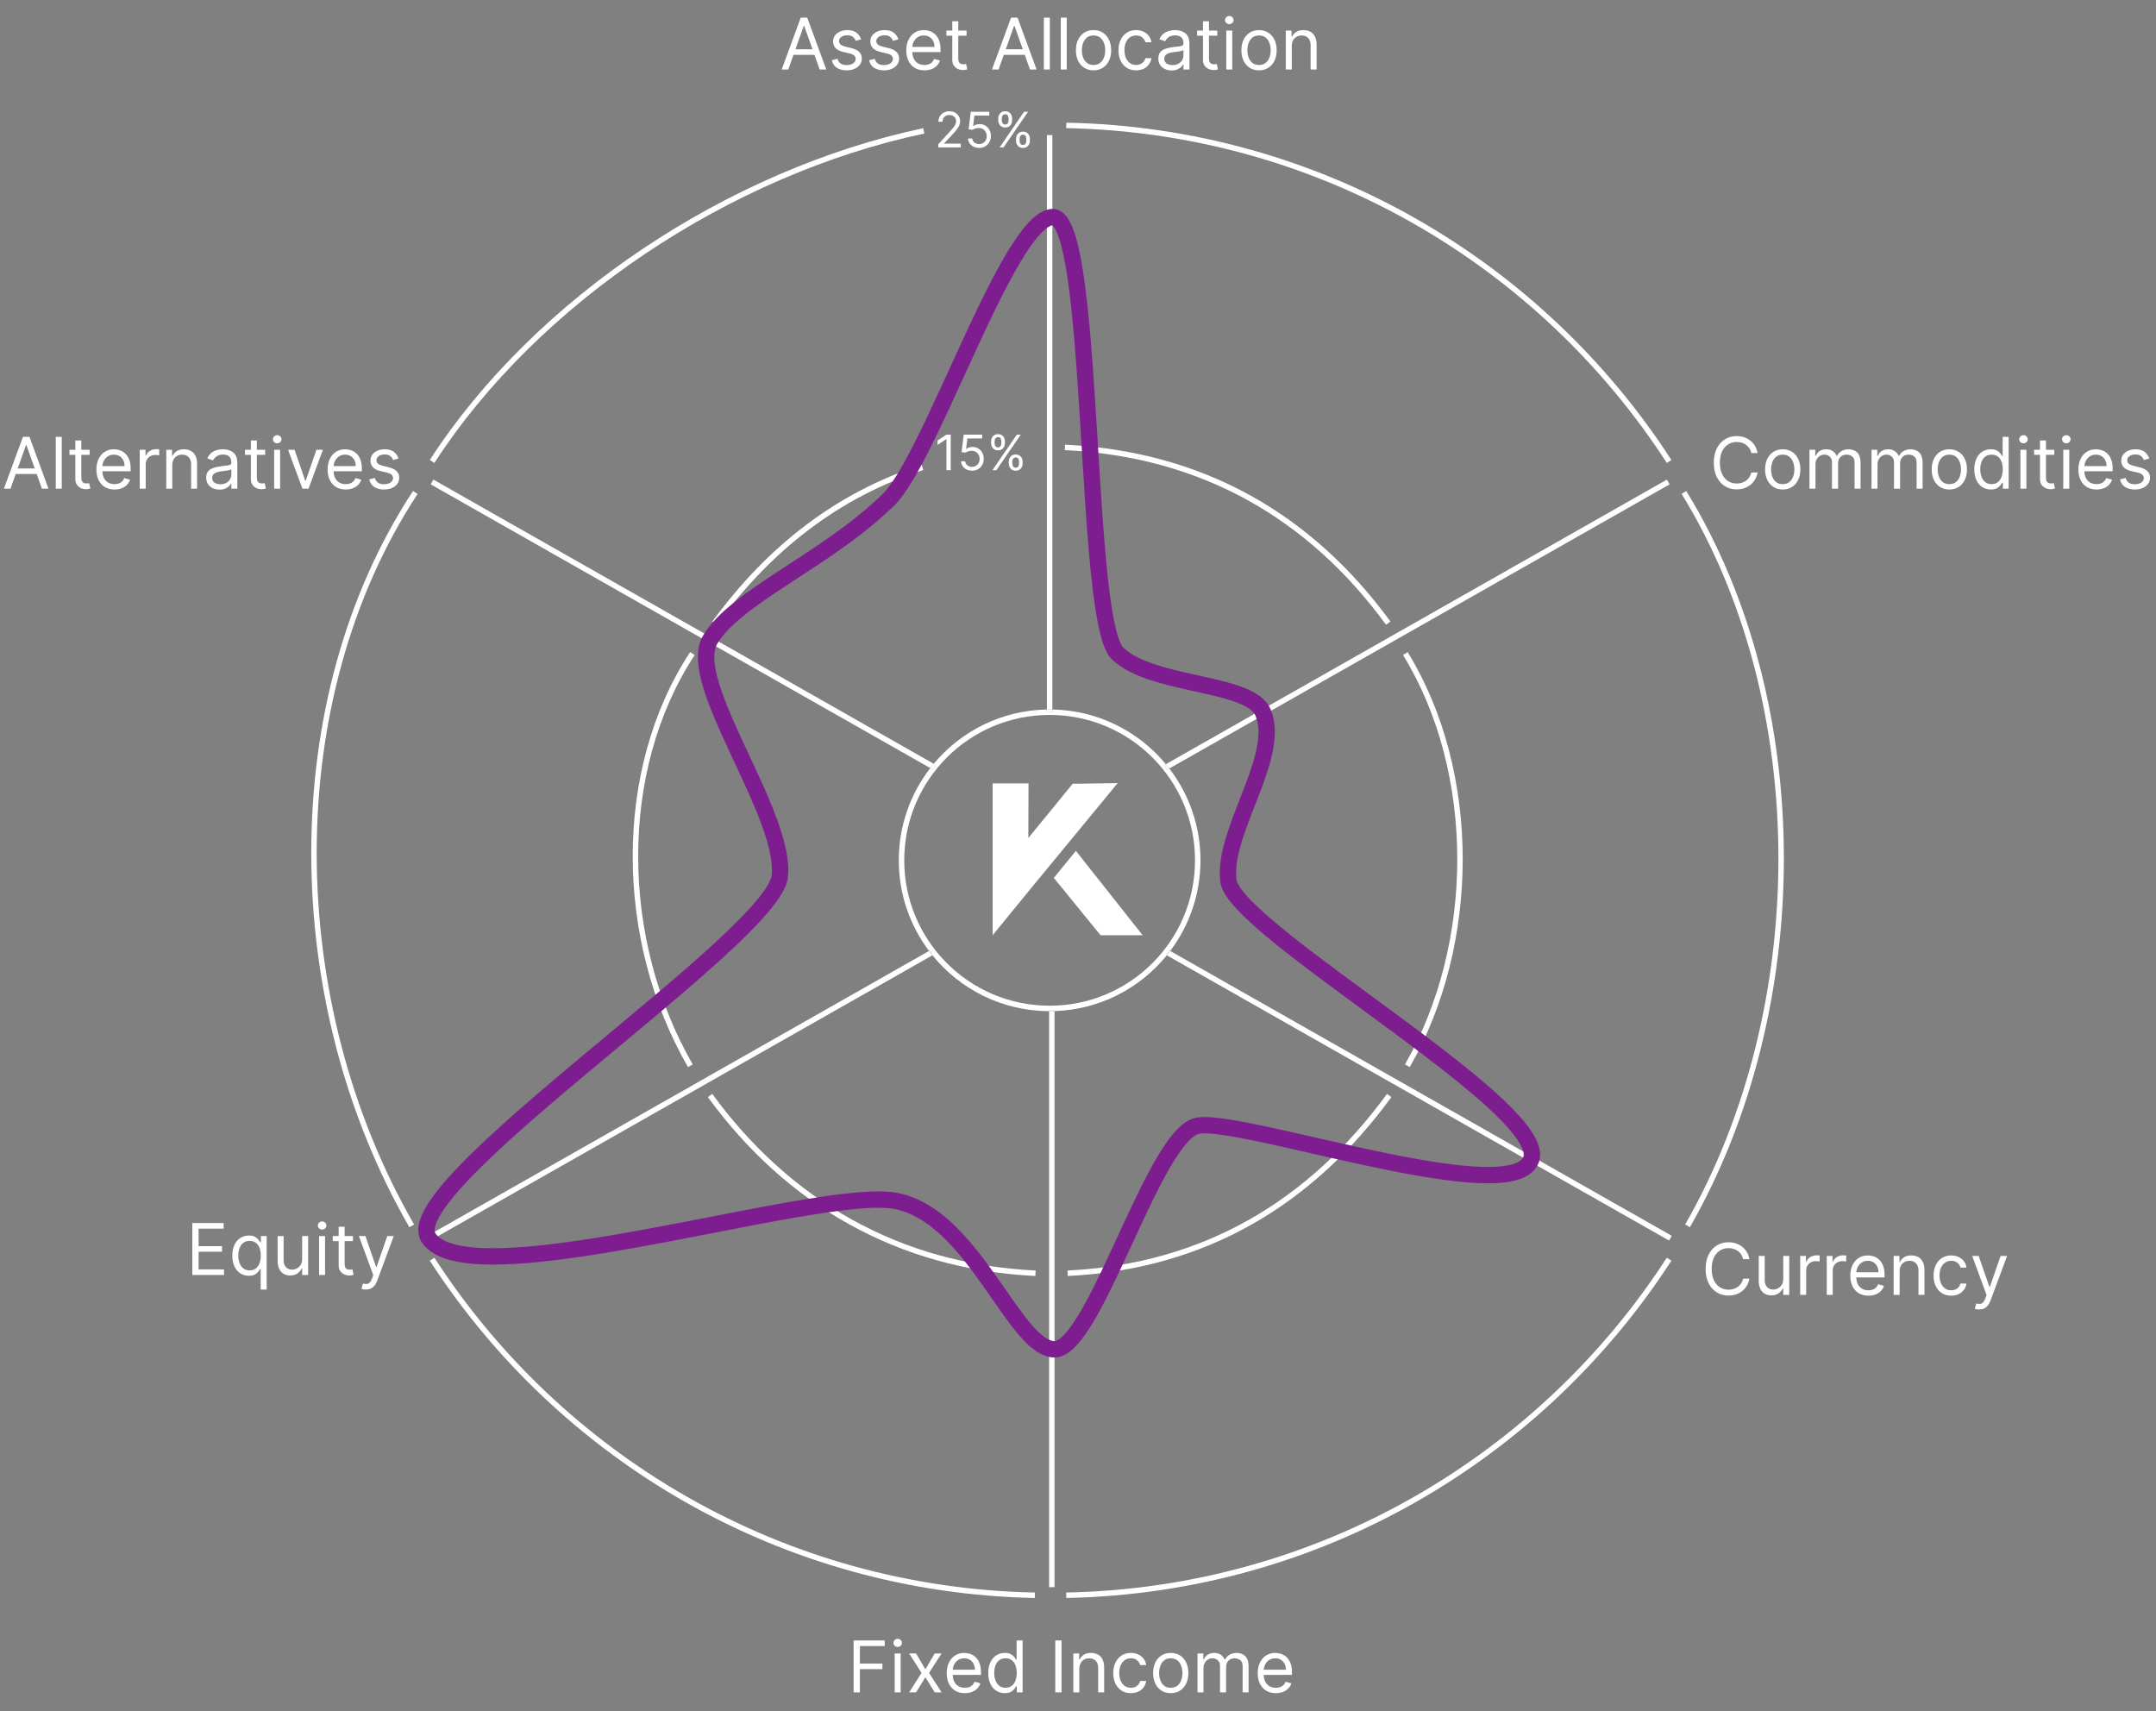 <?xml version="1.0" encoding="UTF-8"?>
<svg xmlns="http://www.w3.org/2000/svg" width="606" height="481" viewBox="0 0 606 481" fill="none">
  <rect x="0" y="0" width="606" height="481" fill="#808080" stroke="none"/>
  <path d="M122.087 130.126L120.801 129.293C150.278 83.764 204.711 47.653 259.487 36.029L259.805 37.528C205.449 49.045 151.283 84.996 122.087 130.126Z" fill="white"></path>
  <path d="M294.877 284.215C281.639 284.169 269.829 278.056 262.085 268.512L262.148 268.477L261.391 267.144L261.131 267.292C255.792 260.199 252.628 251.379 252.627 241.817C252.628 232.052 255.929 223.057 261.477 215.889L262.305 216.359L263.062 215.027L262.449 214.679C270.075 205.535 281.476 199.653 294.259 199.426V200.186H295.791V199.426C308.627 199.653 320.07 205.584 327.696 214.793L327.284 215.027L328.041 216.359L328.664 216.005C334.157 223.154 337.423 232.105 337.423 241.817C337.423 251.379 334.259 260.199 328.92 267.292L328.659 267.144L327.902 268.477L327.966 268.512C320.463 277.759 309.146 283.785 296.41 284.193V283.902H294.877V284.215ZM295.026 200.951C283.738 200.952 273.526 205.525 266.129 212.921C258.733 220.319 254.16 230.53 254.16 241.817C254.16 253.104 258.733 263.316 266.129 270.714C273.526 278.11 283.738 282.683 295.026 282.683C306.312 282.683 316.524 278.11 323.921 270.714C331.317 263.316 335.89 253.104 335.891 241.817C335.89 230.53 331.317 220.319 323.921 212.921C316.524 205.525 306.312 200.952 295.026 200.951Z" fill="white"></path>
  <path d="M295.792 199.426C295.537 199.422 295.281 199.42 295.026 199.42C294.77 199.42 294.514 199.422 294.26 199.426V37.967H295.792V199.426Z" fill="white"></path>
  <path d="M295.792 200.186H294.26V199.426C294.514 199.422 294.77 199.419 295.026 199.419C295.281 199.419 295.537 199.422 295.792 199.426V200.186Z" fill="white"></path>
  <path d="M261.477 215.889L121.065 136.142L121.822 134.809L262.449 214.679C262.118 215.076 261.793 215.48 261.477 215.889Z" fill="white"></path>
  <path d="M262.305 216.359L261.477 215.889C261.793 215.48 262.118 215.076 262.449 214.679L263.062 215.027L262.305 216.359Z" fill="white"></path>
  <path d="M468.504 130.126C432.529 74.541 370.49 37.402 299.686 36.012L299.715 34.48C371.046 35.88 433.552 73.297 469.79 129.293L468.504 130.126Z" fill="white"></path>
  <path d="M299.715 449.155L299.686 447.622C370.49 446.232 432.529 409.094 468.504 353.509L469.79 354.341C433.552 410.337 371.046 447.754 299.715 449.155Z" fill="white"></path>
  <path d="M328.663 216.005C328.347 215.595 328.025 215.191 327.695 214.793L468.523 134.809L469.281 136.142L328.663 216.005Z" fill="white"></path>
  <path d="M328.04 216.359L327.283 215.027L327.695 214.793C328.025 215.191 328.348 215.595 328.663 216.005L328.04 216.359Z" fill="white"></path>
  <path d="M290.876 449.155C219.545 447.754 157.039 410.337 120.801 354.341L122.087 353.509C158.062 409.094 220.101 446.232 290.905 447.622L290.876 449.155Z" fill="white"></path>
  <path d="M115.067 344.943C96.832 313.332 87.486 276.267 87.485 239.783C87.486 203.259 96.853 167.307 116.094 137.998L117.376 138.839C98.325 167.854 89.017 203.519 89.018 239.783C89.017 276.007 98.304 312.82 116.394 344.177L115.067 344.943Z" fill="white"></path>
  <path d="M474.985 344.941L473.655 344.179C491.062 313.817 499.87 277.44 499.869 241.301C499.87 204.735 490.853 168.418 472.662 138.819L473.968 138.017C492.331 167.903 501.401 204.485 501.401 241.301C501.401 277.688 492.541 314.312 474.985 344.941Z" fill="white"></path>
  <path d="M296.41 446.12H294.877V284.215C294.928 284.215 294.975 284.215 295.026 284.215C295.488 284.215 295.951 284.208 296.41 284.193V446.12Z" fill="white"></path>
  <path d="M295.026 284.215C294.975 284.215 294.928 284.215 294.877 284.215V283.902H296.41V284.193C295.951 284.208 295.488 284.215 295.026 284.215Z" fill="white"></path>
  <path d="M120.908 348.694L120.151 347.361L261.131 267.292C261.442 267.704 261.76 268.112 262.085 268.512L120.908 348.694Z" fill="white"></path>
  <path d="M262.085 268.512C261.76 268.112 261.441 267.704 261.131 267.292L261.391 267.144L262.149 268.477L262.085 268.512Z" fill="white"></path>
  <path d="M469.143 348.694L327.966 268.512C328.291 268.112 328.61 267.704 328.92 267.292L469.9 347.361L469.143 348.694Z" fill="white"></path>
  <path d="M327.966 268.512L327.902 268.477L328.659 267.144L328.92 267.292C328.61 267.704 328.291 268.112 327.966 268.512Z" fill="white"></path>
  <path d="M389.584 175.6C378.68 160.678 365.703 148.88 350.659 140.573C335.613 132.268 318.496 127.449 299.286 126.516L299.36 124.986C318.781 125.928 336.143 130.807 351.399 139.232C366.657 147.655 379.804 159.617 390.821 174.696L389.584 175.6Z" fill="white"></path>
  <path d="M193.385 299.942C183.105 282.12 177.84 261.235 177.839 240.674C177.84 220.09 183.117 199.822 193.972 183.286L195.253 184.127C184.588 200.37 179.371 220.349 179.371 240.674C179.371 260.974 184.577 281.609 194.712 299.176L193.385 299.942Z" fill="white"></path>
  <path d="M396.241 299.94L394.912 299.178C404.662 282.172 409.6 261.783 409.6 241.527C409.6 221.031 404.545 200.679 394.359 184.108L395.665 183.306C406.023 200.164 411.131 220.782 411.132 241.527C411.131 262.031 406.141 282.668 396.241 299.94Z" fill="white"></path>
  <path d="M201.462 175.6L200.225 174.696C215.787 153.394 235.252 138.326 259.05 130.665L259.519 132.123C236.054 139.683 216.876 154.511 201.462 175.6Z" fill="white"></path>
  <path d="M300.127 358.649L300.053 357.118C319.258 356.185 336.247 351.227 351.169 342.781C366.089 334.333 378.946 322.392 389.852 307.467L391.089 308.371C380.075 323.445 367.056 335.548 351.924 344.115C336.792 352.682 319.551 357.707 300.127 358.649Z" fill="white"></path>
  <path d="M291.018 358.649C252.164 356.771 220.986 338.533 198.958 308.371L200.196 307.467C222.008 337.303 252.686 355.246 291.092 357.118L291.018 358.649Z" fill="white"></path>
  <path d="M54.053 358.36V343.774H62.856V345.341H55.82V350.269H62.401V351.836H55.82V356.793H62.97V358.36H54.053ZM73.276 362.462V356.679H73.134C73.01 356.879 72.835 357.13 72.607 357.434C72.379 357.733 72.053 358.002 71.631 358.239C71.208 358.472 70.646 358.588 69.943 358.588C69.031 358.588 68.227 358.358 67.529 357.897C66.831 357.432 66.285 356.776 65.891 355.931C65.496 355.081 65.299 354.077 65.299 352.919C65.299 351.77 65.496 350.772 65.891 349.927C66.285 349.082 66.833 348.429 67.536 347.969C68.238 347.508 69.05 347.278 69.972 347.278C70.684 347.278 71.246 347.397 71.659 347.634C72.077 347.867 72.395 348.133 72.614 348.432C72.837 348.726 73.01 348.968 73.134 349.158H73.333V347.42H74.957V362.462H73.276ZM70.171 357.078C70.845 357.078 71.415 356.902 71.88 356.551C72.346 356.195 72.699 355.703 72.941 355.077C73.184 354.445 73.305 353.716 73.305 352.89C73.305 352.073 73.186 351.359 72.948 350.746C72.711 350.129 72.36 349.65 71.894 349.308C71.429 348.961 70.855 348.788 70.171 348.788C69.459 348.788 68.865 348.971 68.39 349.336C67.92 349.697 67.567 350.188 67.329 350.81C67.097 351.428 66.98 352.121 66.98 352.89C66.98 353.669 67.099 354.376 67.336 355.013C67.578 355.644 67.934 356.147 68.405 356.522C68.879 356.893 69.468 357.078 70.171 357.078ZM84.928 353.887V347.42H86.609V358.36H84.928V356.508H84.814C84.558 357.064 84.159 357.536 83.618 357.926C83.076 358.31 82.392 358.502 81.566 358.502C80.883 358.502 80.275 358.353 79.743 358.054C79.211 357.75 78.793 357.294 78.49 356.686C78.186 356.074 78.034 355.302 78.034 354.372V347.42H79.715V354.258C79.715 355.055 79.938 355.692 80.384 356.166C80.835 356.641 81.41 356.879 82.108 356.879C82.525 356.879 82.951 356.772 83.382 356.558C83.819 356.344 84.185 356.017 84.479 355.575C84.778 355.134 84.928 354.571 84.928 353.887ZM89.687 358.36V347.42H91.368V358.36H89.687ZM90.542 345.597C90.215 345.597 89.932 345.485 89.695 345.262C89.462 345.039 89.346 344.771 89.346 344.457C89.346 344.144 89.462 343.876 89.695 343.653C89.932 343.43 90.215 343.318 90.542 343.318C90.87 343.318 91.15 343.43 91.382 343.653C91.62 343.876 91.739 344.144 91.739 344.457C91.739 344.771 91.62 345.039 91.382 345.262C91.15 345.485 90.87 345.597 90.542 345.597ZM99.204 347.42V348.845H93.535V347.42H99.204ZM95.188 344.799H96.868V355.226C96.868 355.701 96.937 356.057 97.075 356.295C97.217 356.527 97.398 356.684 97.616 356.765C97.839 356.841 98.074 356.879 98.321 356.879C98.507 356.879 98.658 356.869 98.777 356.85C98.896 356.826 98.991 356.807 99.062 356.793L99.404 358.303C99.29 358.346 99.131 358.388 98.927 358.431C98.722 358.479 98.464 358.502 98.15 358.502C97.675 358.502 97.21 358.4 96.754 358.196C96.303 357.992 95.928 357.681 95.629 357.263C95.335 356.845 95.188 356.318 95.188 355.682V344.799ZM102.815 362.462C102.531 362.462 102.276 362.439 102.053 362.391C101.83 362.348 101.676 362.306 101.59 362.263L102.018 360.782C102.426 360.886 102.787 360.924 103.1 360.895C103.414 360.867 103.691 360.727 103.934 360.475C104.18 360.228 104.406 359.827 104.61 359.272L104.924 358.417L100.878 347.42H102.701L105.721 356.138H105.835L108.855 347.42H110.678L106.035 359.955C105.826 360.52 105.567 360.988 105.258 361.358C104.95 361.734 104.591 362.011 104.183 362.192C103.779 362.372 103.323 362.462 102.815 362.462Z" fill="white"></path>
  <path d="M2.95 137.362H1.098L6.454 122.776H8.277L13.633 137.362H11.781L7.422 125.084H7.308L2.95 137.362ZM3.633 131.665H11.097V133.231H3.633V131.665ZM17.358 122.776V137.362H15.677V122.776H17.358ZM25.194 126.423V127.847H19.525V126.423H25.194ZM21.177 123.802H22.858V134.229C22.858 134.703 22.927 135.059 23.064 135.297C23.207 135.53 23.387 135.686 23.606 135.767C23.829 135.843 24.064 135.881 24.311 135.881C24.496 135.881 24.648 135.871 24.767 135.852C24.885 135.829 24.98 135.81 25.051 135.795L25.393 137.305C25.279 137.348 25.12 137.391 24.916 137.434C24.712 137.481 24.453 137.505 24.14 137.505C23.665 137.505 23.2 137.403 22.744 137.198C22.293 136.994 21.918 136.683 21.619 136.265C21.324 135.848 21.177 135.321 21.177 134.684V123.802ZM32.191 137.59C31.137 137.59 30.228 137.358 29.464 136.892C28.704 136.422 28.117 135.767 27.704 134.927C27.296 134.081 27.092 133.098 27.092 131.978C27.092 130.857 27.296 129.87 27.704 129.015C28.117 128.156 28.692 127.486 29.428 127.007C30.169 126.522 31.033 126.28 32.02 126.28C32.59 126.28 33.153 126.375 33.708 126.565C34.264 126.755 34.77 127.064 35.225 127.491C35.681 127.914 36.044 128.474 36.315 129.172C36.586 129.87 36.721 130.729 36.721 131.75V132.462H28.288V131.009H35.012C35.012 130.392 34.888 129.841 34.641 129.357C34.399 128.873 34.053 128.49 33.602 128.21C33.155 127.93 32.628 127.79 32.02 127.79C31.351 127.79 30.772 127.956 30.283 128.289C29.798 128.616 29.426 129.044 29.165 129.571C28.903 130.098 28.773 130.663 28.773 131.266V132.234C28.773 133.061 28.915 133.761 29.2 134.335C29.49 134.905 29.891 135.34 30.404 135.639C30.916 135.933 31.512 136.08 32.191 136.08C32.633 136.08 33.032 136.019 33.388 135.895C33.749 135.767 34.06 135.577 34.321 135.325C34.582 135.069 34.784 134.751 34.926 134.371L36.55 134.827C36.379 135.378 36.092 135.862 35.688 136.28C35.285 136.693 34.786 137.016 34.193 137.248C33.599 137.476 32.932 137.59 32.191 137.59ZM39.278 137.362V126.423H40.902V128.075H41.016C41.215 127.534 41.576 127.095 42.098 126.757C42.621 126.42 43.209 126.252 43.865 126.252C43.988 126.252 44.142 126.254 44.328 126.259C44.513 126.264 44.653 126.271 44.748 126.28V127.99C44.691 127.975 44.56 127.954 44.356 127.925C44.157 127.892 43.945 127.876 43.722 127.876C43.19 127.876 42.716 127.987 42.298 128.21C41.885 128.429 41.557 128.733 41.315 129.122C41.078 129.507 40.959 129.946 40.959 130.44V137.362H39.278ZM48.421 130.781V137.362H46.74V126.423H48.364V128.132H48.507C48.763 127.576 49.152 127.13 49.675 126.793C50.197 126.451 50.871 126.28 51.697 126.28C52.438 126.28 53.086 126.432 53.642 126.736C54.197 127.035 54.629 127.491 54.938 128.103C55.246 128.711 55.401 129.48 55.401 130.411V137.362H53.72V130.525C53.72 129.666 53.497 128.996 53.05 128.517C52.604 128.032 51.992 127.79 51.213 127.79C50.676 127.79 50.197 127.906 49.774 128.139C49.356 128.372 49.026 128.711 48.784 129.158C48.542 129.604 48.421 130.145 48.421 130.781ZM61.691 137.619C60.998 137.619 60.369 137.488 59.804 137.227C59.239 136.961 58.79 136.579 58.458 136.08C58.126 135.577 57.959 134.969 57.959 134.257C57.959 133.63 58.083 133.122 58.33 132.733C58.577 132.339 58.907 132.03 59.32 131.807C59.733 131.584 60.189 131.418 60.687 131.308C61.191 131.195 61.696 131.104 62.204 131.038C62.869 130.952 63.408 130.888 63.821 130.846C64.239 130.798 64.543 130.72 64.733 130.61C64.927 130.501 65.025 130.311 65.025 130.041V129.984C65.025 129.281 64.832 128.735 64.448 128.346C64.068 127.956 63.491 127.762 62.717 127.762C61.915 127.762 61.285 127.937 60.83 128.289C60.374 128.64 60.053 129.015 59.868 129.414L58.273 128.844C58.558 128.179 58.938 127.662 59.412 127.292C59.892 126.916 60.414 126.655 60.979 126.508C61.549 126.356 62.109 126.28 62.66 126.28C63.011 126.28 63.415 126.323 63.871 126.408C64.331 126.489 64.775 126.658 65.203 126.914C65.635 127.17 65.993 127.557 66.278 128.075C66.563 128.593 66.706 129.286 66.706 130.155V137.362H65.025V135.881H64.939C64.825 136.118 64.635 136.372 64.369 136.643C64.103 136.914 63.75 137.144 63.308 137.334C62.867 137.524 62.328 137.619 61.691 137.619ZM61.948 136.109C62.613 136.109 63.173 135.978 63.629 135.717C64.089 135.456 64.436 135.119 64.668 134.706C64.906 134.293 65.025 133.858 65.025 133.402V131.864C64.953 131.949 64.797 132.028 64.555 132.099C64.317 132.165 64.042 132.225 63.728 132.277C63.42 132.325 63.118 132.367 62.824 132.405C62.534 132.439 62.299 132.467 62.119 132.491C61.682 132.548 61.274 132.64 60.894 132.769C60.519 132.892 60.215 133.08 59.982 133.331C59.754 133.578 59.64 133.915 59.64 134.343C59.64 134.927 59.856 135.368 60.288 135.667C60.725 135.962 61.278 136.109 61.948 136.109ZM74.531 126.423V127.847H68.862V126.423H74.531ZM70.514 123.802H72.195V134.229C72.195 134.703 72.264 135.059 72.401 135.297C72.544 135.53 72.724 135.686 72.943 135.767C73.166 135.843 73.401 135.881 73.648 135.881C73.833 135.881 73.985 135.871 74.104 135.852C74.222 135.829 74.317 135.81 74.388 135.795L74.73 137.305C74.616 137.348 74.457 137.391 74.253 137.434C74.049 137.481 73.79 137.505 73.477 137.505C73.002 137.505 72.537 137.403 72.081 137.198C71.63 136.994 71.255 136.683 70.956 136.265C70.661 135.848 70.514 135.321 70.514 134.684V123.802ZM77.059 137.362V126.423H78.74V137.362H77.059ZM77.914 124.599C77.586 124.599 77.304 124.488 77.066 124.265C76.834 124.041 76.718 123.773 76.718 123.46C76.718 123.146 76.834 122.878 77.066 122.655C77.304 122.432 77.586 122.32 77.914 122.32C78.242 122.32 78.522 122.432 78.754 122.655C78.992 122.878 79.111 123.146 79.111 123.46C79.111 123.773 78.992 124.041 78.754 124.265C78.522 124.488 78.242 124.599 77.914 124.599ZM90.764 126.423L86.719 137.362H85.01L80.964 126.423H82.787L85.807 135.14H85.921L88.941 126.423H90.764ZM97.178 137.59C96.124 137.59 95.214 137.358 94.45 136.892C93.69 136.422 93.104 135.767 92.691 134.927C92.282 134.081 92.078 133.098 92.078 131.978C92.078 130.857 92.282 129.87 92.691 129.015C93.104 128.156 93.678 127.486 94.414 127.007C95.155 126.522 96.019 126.28 97.007 126.28C97.576 126.28 98.139 126.375 98.695 126.565C99.25 126.755 99.756 127.064 100.212 127.491C100.668 127.914 101.031 128.474 101.301 129.172C101.572 129.87 101.707 130.729 101.707 131.75V132.462H93.275V131.009H99.998C99.998 130.392 99.875 129.841 99.628 129.357C99.386 128.873 99.039 128.49 98.588 128.21C98.142 127.93 97.615 127.79 97.007 127.79C96.337 127.79 95.758 127.956 95.269 128.289C94.785 128.616 94.412 129.044 94.151 129.571C93.89 130.098 93.759 130.663 93.759 131.266V132.234C93.759 133.061 93.901 133.761 94.186 134.335C94.476 134.905 94.877 135.34 95.39 135.639C95.903 135.933 96.499 136.08 97.178 136.08C97.619 136.08 98.018 136.019 98.374 135.895C98.735 135.767 99.046 135.577 99.307 135.325C99.568 135.069 99.77 134.751 99.913 134.371L101.536 134.827C101.366 135.378 101.078 135.862 100.675 136.28C100.271 136.693 99.772 137.016 99.179 137.248C98.585 137.476 97.918 137.59 97.178 137.59ZM112.013 128.873L110.503 129.3C110.408 129.048 110.268 128.804 110.083 128.566C109.903 128.324 109.656 128.125 109.342 127.968C109.029 127.811 108.628 127.733 108.139 127.733C107.469 127.733 106.911 127.887 106.465 128.196C106.023 128.5 105.803 128.887 105.803 129.357C105.803 129.775 105.955 130.105 106.258 130.347C106.562 130.589 107.037 130.791 107.683 130.952L109.307 131.351C110.285 131.589 111.014 131.952 111.493 132.441C111.973 132.925 112.213 133.55 112.213 134.314C112.213 134.941 112.032 135.501 111.671 135.995C111.315 136.489 110.817 136.878 110.176 137.163C109.535 137.448 108.789 137.59 107.939 137.59C106.823 137.59 105.9 137.348 105.169 136.864C104.438 136.379 103.975 135.672 103.78 134.741L105.375 134.343C105.527 134.931 105.815 135.373 106.237 135.667C106.664 135.962 107.222 136.109 107.911 136.109C108.694 136.109 109.316 135.943 109.777 135.61C110.242 135.273 110.475 134.87 110.475 134.399C110.475 134.02 110.342 133.702 110.076 133.445C109.81 133.184 109.402 132.989 108.851 132.861L107.028 132.434C106.026 132.196 105.29 131.828 104.82 131.33C104.354 130.827 104.122 130.197 104.122 129.442C104.122 128.825 104.295 128.279 104.642 127.804C104.993 127.33 105.47 126.957 106.073 126.686C106.681 126.416 107.37 126.28 108.139 126.28C109.221 126.28 110.071 126.518 110.688 126.992C111.31 127.467 111.752 128.094 112.013 128.873Z" fill="white"></path>
  <path d="M221.565 19.544H219.713L225.069 4.958H226.892L232.248 19.544H230.396L226.037 7.265H225.924L221.565 19.544ZM222.248 13.846H229.713V15.413H222.248V13.846ZM242.041 11.054L240.531 11.482C240.436 11.23 240.296 10.985 240.111 10.748C239.93 10.506 239.684 10.306 239.37 10.15C239.057 9.993 238.656 9.915 238.167 9.915C237.497 9.915 236.939 10.069 236.493 10.378C236.051 10.681 235.83 11.068 235.83 11.539C235.83 11.956 235.982 12.286 236.286 12.528C236.59 12.771 237.065 12.972 237.711 13.134L239.335 13.533C240.313 13.77 241.042 14.133 241.521 14.622C242.001 15.107 242.24 15.731 242.24 16.495C242.24 17.122 242.06 17.683 241.699 18.176C241.343 18.67 240.844 19.059 240.203 19.344C239.562 19.629 238.817 19.772 237.967 19.772C236.851 19.772 235.928 19.53 235.197 19.045C234.465 18.561 234.002 17.854 233.808 16.923L235.403 16.524C235.555 17.113 235.842 17.554 236.265 17.849C236.692 18.143 237.25 18.29 237.939 18.29C238.722 18.29 239.344 18.124 239.805 17.792C240.27 17.455 240.503 17.051 240.503 16.581C240.503 16.201 240.37 15.883 240.104 15.627C239.838 15.366 239.43 15.171 238.879 15.043L237.055 14.615C236.054 14.378 235.318 14.01 234.848 13.511C234.382 13.008 234.15 12.379 234.15 11.624C234.15 11.007 234.323 10.461 234.67 9.986C235.021 9.511 235.498 9.138 236.101 8.868C236.709 8.597 237.397 8.462 238.167 8.462C239.249 8.462 240.099 8.699 240.716 9.174C241.338 9.649 241.78 10.275 242.041 11.054ZM252.52 11.054L251.01 11.482C250.915 11.23 250.775 10.985 250.589 10.748C250.409 10.506 250.162 10.306 249.849 10.15C249.535 9.993 249.134 9.915 248.645 9.915C247.976 9.915 247.418 10.069 246.971 10.378C246.53 10.681 246.309 11.068 246.309 11.539C246.309 11.956 246.461 12.286 246.765 12.528C247.069 12.771 247.543 12.972 248.189 13.134L249.813 13.533C250.791 13.77 251.52 14.133 252 14.622C252.479 15.107 252.719 15.731 252.719 16.495C252.719 17.122 252.539 17.683 252.178 18.176C251.822 18.67 251.323 19.059 250.682 19.344C250.041 19.629 249.296 19.772 248.446 19.772C247.33 19.772 246.406 19.53 245.675 19.045C244.944 18.561 244.481 17.854 244.286 16.923L245.882 16.524C246.034 17.113 246.321 17.554 246.743 17.849C247.171 18.143 247.729 18.29 248.417 18.29C249.201 18.29 249.823 18.124 250.283 17.792C250.748 17.455 250.981 17.051 250.981 16.581C250.981 16.201 250.848 15.883 250.582 15.627C250.316 15.366 249.908 15.171 249.357 15.043L247.534 14.615C246.532 14.378 245.796 14.01 245.326 13.511C244.861 13.008 244.628 12.379 244.628 11.624C244.628 11.007 244.801 10.461 245.148 9.986C245.499 9.511 245.977 9.138 246.58 8.868C247.187 8.597 247.876 8.462 248.645 8.462C249.728 8.462 250.578 8.699 251.195 9.174C251.817 9.649 252.258 10.275 252.52 11.054ZM259.836 19.772C258.782 19.772 257.872 19.539 257.108 19.074C256.348 18.604 255.762 17.948 255.349 17.108C254.94 16.263 254.736 15.28 254.736 14.159C254.736 13.039 254.94 12.051 255.349 11.197C255.762 10.337 256.336 9.668 257.072 9.188C257.813 8.704 258.677 8.462 259.665 8.462C260.235 8.462 260.797 8.557 261.353 8.747C261.908 8.937 262.414 9.245 262.87 9.672C263.326 10.095 263.689 10.655 263.96 11.353C264.23 12.051 264.365 12.911 264.365 13.931V14.644H255.933V13.191H262.656C262.656 12.574 262.533 12.023 262.286 11.539C262.044 11.054 261.697 10.672 261.246 10.392C260.8 10.112 260.273 9.972 259.665 9.972C258.995 9.972 258.416 10.138 257.927 10.47C257.443 10.798 257.07 11.225 256.809 11.752C256.548 12.279 256.417 12.844 256.417 13.447V14.416C256.417 15.242 256.56 15.942 256.844 16.517C257.134 17.087 257.535 17.521 258.048 17.82C258.561 18.115 259.157 18.262 259.836 18.262C260.277 18.262 260.676 18.2 261.032 18.077C261.393 17.948 261.704 17.759 261.965 17.507C262.226 17.25 262.428 16.932 262.571 16.552L264.195 17.008C264.024 17.559 263.736 18.043 263.333 18.461C262.929 18.874 262.431 19.197 261.837 19.43C261.244 19.658 260.576 19.772 259.836 19.772ZM271.68 8.604V10.029H266.011V8.604H271.68ZM267.663 5.983H269.344V16.41C269.344 16.885 269.413 17.241 269.55 17.478C269.693 17.711 269.873 17.868 270.092 17.948C270.315 18.024 270.55 18.062 270.797 18.062C270.982 18.062 271.134 18.053 271.253 18.034C271.371 18.01 271.466 17.991 271.538 17.977L271.879 19.487C271.765 19.53 271.606 19.572 271.402 19.615C271.198 19.663 270.939 19.686 270.626 19.686C270.151 19.686 269.686 19.584 269.23 19.38C268.779 19.176 268.404 18.865 268.105 18.447C267.81 18.029 267.663 17.502 267.663 16.866V5.983ZM280.675 19.544H278.823L284.179 4.958H286.003L291.359 19.544H289.507L285.148 7.265H285.034L280.675 19.544ZM281.359 13.846H288.823V15.413H281.359V13.846ZM295.083 4.958V19.544H293.403V4.958H295.083ZM299.843 4.958V19.544H298.162V4.958H299.843ZM307.366 19.772C306.378 19.772 305.511 19.537 304.766 19.067C304.025 18.597 303.446 17.939 303.028 17.094C302.615 16.249 302.409 15.261 302.409 14.131C302.409 12.991 302.615 11.997 303.028 11.147C303.446 10.297 304.025 9.637 304.766 9.167C305.511 8.697 306.378 8.462 307.366 8.462C308.353 8.462 309.217 8.697 309.958 9.167C310.704 9.637 311.283 10.297 311.696 11.147C312.114 11.997 312.323 12.991 312.323 14.131C312.323 15.261 312.114 16.249 311.696 17.094C311.283 17.939 310.704 18.597 309.958 19.067C309.217 19.537 308.353 19.772 307.366 19.772ZM307.366 18.262C308.116 18.262 308.733 18.07 309.217 17.685C309.702 17.3 310.06 16.795 310.293 16.168C310.525 15.541 310.642 14.862 310.642 14.131C310.642 13.4 310.525 12.718 310.293 12.087C310.06 11.455 309.702 10.945 309.217 10.556C308.733 10.166 308.116 9.972 307.366 9.972C306.615 9.972 305.998 10.166 305.514 10.556C305.03 10.945 304.671 11.455 304.438 12.087C304.206 12.718 304.089 13.4 304.089 14.131C304.089 14.862 304.206 15.541 304.438 16.168C304.671 16.795 305.03 17.3 305.514 17.685C305.998 18.07 306.615 18.262 307.366 18.262ZM319.333 19.772C318.307 19.772 317.424 19.53 316.683 19.045C315.942 18.561 315.373 17.894 314.974 17.044C314.575 16.194 314.376 15.223 314.376 14.131C314.376 13.02 314.58 12.039 314.988 11.19C315.401 10.335 315.976 9.668 316.712 9.188C317.452 8.704 318.317 8.462 319.304 8.462C320.073 8.462 320.767 8.604 321.384 8.889C322.001 9.174 322.507 9.573 322.901 10.086C323.295 10.598 323.539 11.197 323.634 11.88H321.954C321.825 11.382 321.541 10.94 321.099 10.556C320.662 10.166 320.073 9.972 319.333 9.972C318.677 9.972 318.103 10.143 317.609 10.484C317.12 10.822 316.738 11.299 316.462 11.916C316.192 12.528 316.056 13.248 316.056 14.074C316.056 14.919 316.189 15.655 316.455 16.282C316.726 16.909 317.106 17.395 317.595 17.742C318.089 18.088 318.668 18.262 319.333 18.262C319.769 18.262 320.166 18.186 320.522 18.034C320.878 17.882 321.18 17.664 321.427 17.379C321.673 17.094 321.849 16.752 321.954 16.353H323.634C323.539 16.999 323.304 17.581 322.929 18.098C322.559 18.611 322.068 19.019 321.455 19.323C320.847 19.622 320.14 19.772 319.333 19.772ZM329.311 19.8C328.618 19.8 327.988 19.67 327.423 19.409C326.858 19.143 326.41 18.76 326.077 18.262C325.745 17.759 325.579 17.151 325.579 16.439C325.579 15.812 325.702 15.304 325.949 14.914C326.196 14.52 326.526 14.212 326.939 13.989C327.352 13.765 327.808 13.599 328.307 13.49C328.81 13.376 329.316 13.286 329.824 13.219C330.488 13.134 331.027 13.07 331.44 13.027C331.858 12.98 332.162 12.901 332.352 12.792C332.547 12.683 332.644 12.493 332.644 12.222V12.165C332.644 11.463 332.452 10.916 332.067 10.527C331.687 10.138 331.11 9.943 330.336 9.943C329.534 9.943 328.905 10.119 328.449 10.47C327.993 10.822 327.673 11.197 327.488 11.595L325.892 11.026C326.177 10.361 326.557 9.843 327.032 9.473C327.511 9.098 328.034 8.837 328.599 8.69C329.168 8.538 329.729 8.462 330.279 8.462C330.631 8.462 331.034 8.504 331.49 8.59C331.951 8.671 332.395 8.839 332.822 9.096C333.254 9.352 333.613 9.739 333.898 10.257C334.182 10.774 334.325 11.467 334.325 12.336V19.544H332.644V18.062H332.559C332.445 18.3 332.255 18.554 331.989 18.825C331.723 19.095 331.369 19.325 330.928 19.515C330.486 19.705 329.947 19.8 329.311 19.8ZM329.567 18.29C330.232 18.29 330.792 18.16 331.248 17.899C331.709 17.637 332.055 17.3 332.288 16.887C332.525 16.474 332.644 16.04 332.644 15.584V14.046C332.573 14.131 332.416 14.209 332.174 14.28C331.937 14.347 331.661 14.406 331.348 14.459C331.039 14.506 330.738 14.549 330.443 14.587C330.154 14.62 329.919 14.649 329.738 14.672C329.301 14.729 328.893 14.822 328.513 14.95C328.138 15.073 327.834 15.261 327.601 15.513C327.374 15.76 327.26 16.097 327.26 16.524C327.26 17.108 327.476 17.55 327.908 17.849C328.345 18.143 328.898 18.29 329.567 18.29ZM342.15 8.604V10.029H336.481V8.604H342.15ZM338.133 5.983H339.814V16.41C339.814 16.885 339.883 17.241 340.021 17.478C340.163 17.711 340.344 17.868 340.562 17.948C340.785 18.024 341.02 18.062 341.267 18.062C341.452 18.062 341.604 18.053 341.723 18.034C341.842 18.01 341.937 17.991 342.008 17.977L342.35 19.487C342.236 19.53 342.077 19.572 341.873 19.615C341.668 19.663 341.41 19.686 341.096 19.686C340.621 19.686 340.156 19.584 339.7 19.38C339.249 19.176 338.874 18.865 338.575 18.447C338.281 18.029 338.133 17.502 338.133 16.866V5.983ZM344.679 19.544V8.604H346.36V19.544H344.679ZM345.533 6.781C345.206 6.781 344.923 6.669 344.686 6.446C344.453 6.223 344.337 5.955 344.337 5.641C344.337 5.328 344.453 5.06 344.686 4.837C344.923 4.613 345.206 4.502 345.533 4.502C345.861 4.502 346.141 4.613 346.374 4.837C346.611 5.06 346.73 5.328 346.73 5.641C346.73 5.955 346.611 6.223 346.374 6.446C346.141 6.669 345.861 6.781 345.533 6.781ZM353.882 19.772C352.895 19.772 352.028 19.537 351.283 19.067C350.542 18.597 349.963 17.939 349.545 17.094C349.132 16.249 348.925 15.261 348.925 14.131C348.925 12.991 349.132 11.997 349.545 11.147C349.963 10.297 350.542 9.637 351.283 9.167C352.028 8.697 352.895 8.462 353.882 8.462C354.87 8.462 355.734 8.697 356.475 9.167C357.22 9.637 357.8 10.297 358.213 11.147C358.63 11.997 358.839 12.991 358.839 14.131C358.839 15.261 358.63 16.249 358.213 17.094C357.8 17.939 357.22 18.597 356.475 19.067C355.734 19.537 354.87 19.772 353.882 19.772ZM353.882 18.262C354.633 18.262 355.25 18.07 355.734 17.685C356.218 17.3 356.577 16.795 356.81 16.168C357.042 15.541 357.159 14.862 357.159 14.131C357.159 13.4 357.042 12.718 356.81 12.087C356.577 11.455 356.218 10.945 355.734 10.556C355.25 10.166 354.633 9.972 353.882 9.972C353.132 9.972 352.515 10.166 352.031 10.556C351.546 10.945 351.188 11.455 350.955 12.087C350.722 12.718 350.606 13.4 350.606 14.131C350.606 14.862 350.722 15.541 350.955 16.168C351.188 16.795 351.546 17.3 352.031 17.685C352.515 18.07 353.132 18.262 353.882 18.262ZM363.086 12.963V19.544H361.405V8.604H363.029V10.313H363.171C363.428 9.758 363.817 9.312 364.339 8.975C364.862 8.633 365.536 8.462 366.362 8.462C367.103 8.462 367.751 8.614 368.307 8.918C368.862 9.217 369.294 9.672 369.603 10.285C369.911 10.893 370.066 11.662 370.066 12.593V19.544H368.385V12.707C368.385 11.847 368.162 11.178 367.715 10.698C367.269 10.214 366.657 9.972 365.878 9.972C365.341 9.972 364.862 10.088 364.439 10.321C364.021 10.553 363.691 10.893 363.449 11.339C363.207 11.785 363.086 12.327 363.086 12.963Z" fill="white"></path>
  <path d="M494.011 127.334H492.245C492.141 126.826 491.958 126.38 491.697 125.995C491.44 125.611 491.127 125.288 490.757 125.027C490.391 124.761 489.985 124.561 489.539 124.428C489.092 124.295 488.627 124.229 488.143 124.229C487.26 124.229 486.46 124.452 485.743 124.898C485.03 125.345 484.463 126.002 484.04 126.871C483.623 127.74 483.414 128.806 483.414 130.069C483.414 131.332 483.623 132.398 484.04 133.267C484.463 134.136 485.03 134.794 485.743 135.24C486.46 135.686 487.26 135.909 488.143 135.909C488.627 135.909 489.092 135.843 489.539 135.71C489.985 135.577 490.391 135.38 490.757 135.119C491.127 134.853 491.44 134.528 491.697 134.143C491.958 133.754 492.141 133.307 492.245 132.804H494.011C493.879 133.55 493.636 134.217 493.285 134.805C492.934 135.394 492.497 135.895 491.975 136.308C491.452 136.717 490.866 137.028 490.215 137.241C489.57 137.455 488.879 137.562 488.143 137.562C486.899 137.562 485.792 137.258 484.824 136.65C483.855 136.042 483.093 135.178 482.538 134.058C481.982 132.937 481.704 131.608 481.704 130.069C481.704 128.531 481.982 127.201 482.538 126.081C483.093 124.96 483.855 124.096 484.824 123.488C485.792 122.881 486.899 122.577 488.143 122.577C488.879 122.577 489.57 122.683 490.215 122.897C490.866 123.111 491.452 123.424 491.975 123.837C492.497 124.246 492.934 124.744 493.285 125.333C493.636 125.917 493.879 126.584 494.011 127.334ZM501.082 137.59C500.094 137.59 499.228 137.355 498.482 136.885C497.742 136.415 497.162 135.757 496.745 134.912C496.332 134.067 496.125 133.08 496.125 131.949C496.125 130.81 496.332 129.815 496.745 128.965C497.162 128.115 497.742 127.455 498.482 126.985C499.228 126.515 500.094 126.28 501.082 126.28C502.07 126.28 502.934 126.515 503.674 126.985C504.42 127.455 504.999 128.115 505.412 128.965C505.83 129.815 506.039 130.81 506.039 131.949C506.039 133.08 505.83 134.067 505.412 134.912C504.999 135.757 504.42 136.415 503.674 136.885C502.934 137.355 502.07 137.59 501.082 137.59ZM501.082 136.08C501.832 136.08 502.449 135.888 502.934 135.503C503.418 135.119 503.777 134.613 504.009 133.986C504.242 133.36 504.358 132.681 504.358 131.949C504.358 131.218 504.242 130.537 504.009 129.905C503.777 129.274 503.418 128.763 502.934 128.374C502.449 127.985 501.832 127.79 501.082 127.79C500.332 127.79 499.715 127.985 499.23 128.374C498.746 128.763 498.387 129.274 498.155 129.905C497.922 130.537 497.806 131.218 497.806 131.949C497.806 132.681 497.922 133.36 498.155 133.986C498.387 134.613 498.746 135.119 499.23 135.503C499.715 135.888 500.332 136.08 501.082 136.08ZM508.605 137.362V126.423H510.229V128.132H510.371C510.599 127.548 510.967 127.095 511.475 126.772C511.983 126.444 512.593 126.28 513.305 126.28C514.027 126.28 514.628 126.444 515.107 126.772C515.592 127.095 515.969 127.548 516.24 128.132H516.354C516.634 127.567 517.054 127.118 517.614 126.786C518.175 126.449 518.846 126.28 519.63 126.28C520.608 126.28 521.408 126.586 522.03 127.199C522.652 127.807 522.963 128.754 522.963 130.041V137.362H521.282V130.041C521.282 129.234 521.061 128.657 520.62 128.31C520.178 127.963 519.658 127.79 519.06 127.79C518.291 127.79 517.695 128.023 517.272 128.488C516.85 128.949 516.639 129.533 516.639 130.24V137.362H514.929V129.87C514.929 129.248 514.727 128.747 514.324 128.367C513.92 127.982 513.4 127.79 512.764 127.79C512.327 127.79 511.919 127.906 511.539 128.139C511.164 128.372 510.86 128.695 510.627 129.108C510.4 129.516 510.286 129.988 510.286 130.525V137.362H508.605ZM526.036 137.362V126.423H527.66V128.132H527.803C528.031 127.548 528.399 127.095 528.907 126.772C529.415 126.444 530.025 126.28 530.737 126.28C531.459 126.28 532.059 126.444 532.539 126.772C533.023 127.095 533.401 127.548 533.671 128.132H533.785C534.065 127.567 534.486 127.118 535.046 126.786C535.606 126.449 536.278 126.28 537.061 126.28C538.04 126.28 538.84 126.586 539.462 127.199C540.084 127.807 540.395 128.754 540.395 130.041V137.362H538.714V130.041C538.714 129.234 538.493 128.657 538.051 128.31C537.61 127.963 537.09 127.79 536.492 127.79C535.722 127.79 535.127 128.023 534.704 128.488C534.281 128.949 534.07 129.533 534.07 130.24V137.362H532.361V129.87C532.361 129.248 532.159 128.747 531.755 128.367C531.352 127.982 530.832 127.79 530.196 127.79C529.759 127.79 529.351 127.906 528.971 128.139C528.596 128.372 528.292 128.695 528.059 129.108C527.831 129.516 527.717 129.988 527.717 130.525V137.362H526.036ZM547.912 137.59C546.924 137.59 546.058 137.355 545.312 136.885C544.572 136.415 543.993 135.757 543.575 134.912C543.162 134.067 542.955 133.08 542.955 131.949C542.955 130.81 543.162 129.815 543.575 128.965C543.993 128.115 544.572 127.455 545.312 126.985C546.058 126.515 546.924 126.28 547.912 126.28C548.9 126.28 549.764 126.515 550.505 126.985C551.25 127.455 551.829 128.115 552.242 128.965C552.66 129.815 552.869 130.81 552.869 131.949C552.869 133.08 552.66 134.067 552.242 134.912C551.829 135.757 551.25 136.415 550.505 136.885C549.764 137.355 548.9 137.59 547.912 137.59ZM547.912 136.08C548.662 136.08 549.28 135.888 549.764 135.503C550.248 135.119 550.607 134.613 550.839 133.986C551.072 133.36 551.188 132.681 551.188 131.949C551.188 131.218 551.072 130.537 550.839 129.905C550.607 129.274 550.248 128.763 549.764 128.374C549.28 127.985 548.662 127.79 547.912 127.79C547.162 127.79 546.545 127.985 546.06 128.374C545.576 128.763 545.218 129.274 544.985 129.905C544.752 130.537 544.636 131.218 544.636 131.949C544.636 132.681 544.752 133.36 544.985 133.986C545.218 134.613 545.576 135.119 546.06 135.503C546.545 135.888 547.162 136.08 547.912 136.08ZM559.566 137.59C558.654 137.59 557.849 137.36 557.151 136.899C556.453 136.434 555.907 135.779 555.513 134.934C555.119 134.084 554.922 133.08 554.922 131.921C554.922 130.772 555.119 129.775 555.513 128.93C555.907 128.084 556.456 127.432 557.158 126.971C557.861 126.51 558.673 126.28 559.594 126.28C560.306 126.28 560.869 126.399 561.282 126.636C561.7 126.869 562.018 127.135 562.237 127.434C562.46 127.728 562.633 127.971 562.756 128.16H562.899V122.776H564.58V137.362H562.956V135.681H562.756C562.633 135.881 562.457 136.133 562.229 136.436C562.002 136.736 561.676 137.004 561.254 137.241C560.831 137.474 560.268 137.59 559.566 137.59ZM559.794 136.08C560.468 136.08 561.038 135.905 561.503 135.553C561.968 135.197 562.322 134.706 562.564 134.079C562.806 133.447 562.927 132.719 562.927 131.892C562.927 131.076 562.809 130.361 562.571 129.749C562.334 129.131 561.983 128.652 561.517 128.31C561.052 127.963 560.477 127.79 559.794 127.79C559.081 127.79 558.488 127.973 558.013 128.339C557.543 128.699 557.189 129.191 556.952 129.813C556.719 130.43 556.603 131.123 556.603 131.892C556.603 132.671 556.722 133.379 556.959 134.015C557.201 134.646 557.557 135.15 558.027 135.525C558.502 135.895 559.091 136.08 559.794 136.08ZM567.892 137.362V126.423H569.572V137.362H567.892ZM568.746 124.599C568.419 124.599 568.136 124.488 567.899 124.265C567.666 124.041 567.55 123.773 567.55 123.46C567.55 123.146 567.666 122.878 567.899 122.655C568.136 122.432 568.419 122.32 568.746 122.32C569.074 122.32 569.354 122.432 569.587 122.655C569.824 122.878 569.943 123.146 569.943 123.46C569.943 123.773 569.824 124.041 569.587 124.265C569.354 124.488 569.074 124.599 568.746 124.599ZM577.409 126.423V127.847H571.739V126.423H577.409ZM573.392 123.802H575.073V134.229C575.073 134.703 575.141 135.059 575.279 135.297C575.421 135.53 575.602 135.686 575.82 135.767C576.043 135.843 576.279 135.881 576.525 135.881C576.711 135.881 576.863 135.871 576.981 135.852C577.1 135.829 577.195 135.81 577.266 135.795L577.608 137.305C577.494 137.348 577.335 137.391 577.131 137.434C576.927 137.481 576.668 137.505 576.354 137.505C575.88 137.505 575.414 137.403 574.959 137.198C574.507 136.994 574.132 136.683 573.833 136.265C573.539 135.848 573.392 135.321 573.392 134.684V123.802ZM579.937 137.362V126.423H581.618V137.362H579.937ZM580.792 124.599C580.464 124.599 580.181 124.488 579.944 124.265C579.711 124.041 579.595 123.773 579.595 123.46C579.595 123.146 579.711 122.878 579.944 122.655C580.181 122.432 580.464 122.32 580.792 122.32C581.119 122.32 581.399 122.432 581.632 122.655C581.869 122.878 581.988 123.146 581.988 123.46C581.988 123.773 581.869 124.041 581.632 124.265C581.399 124.488 581.119 124.599 580.792 124.599ZM589.283 137.59C588.229 137.59 587.32 137.358 586.555 136.892C585.796 136.422 585.209 135.767 584.796 134.927C584.388 134.081 584.184 133.098 584.184 131.978C584.184 130.857 584.388 129.87 584.796 129.015C585.209 128.156 585.784 127.486 586.52 127.007C587.26 126.522 588.124 126.28 589.112 126.28C589.682 126.28 590.245 126.375 590.8 126.565C591.356 126.755 591.861 127.064 592.317 127.491C592.773 127.914 593.136 128.474 593.407 129.172C593.677 129.87 593.813 130.729 593.813 131.75V132.462H585.38V131.009H592.103C592.103 130.392 591.98 129.841 591.733 129.357C591.491 128.873 591.144 128.49 590.693 128.21C590.247 127.93 589.72 127.79 589.112 127.79C588.443 127.79 587.863 127.956 587.374 128.289C586.89 128.616 586.517 129.044 586.256 129.571C585.995 130.098 585.864 130.663 585.864 131.266V132.234C585.864 133.061 586.007 133.761 586.292 134.335C586.581 134.905 586.983 135.34 587.495 135.639C588.008 135.933 588.604 136.08 589.283 136.08C589.725 136.08 590.123 136.019 590.48 135.895C590.84 135.767 591.151 135.577 591.413 135.325C591.674 135.069 591.876 134.751 592.018 134.371L593.642 134.827C593.471 135.378 593.184 135.862 592.78 136.28C592.376 136.693 591.878 137.016 591.284 137.248C590.691 137.476 590.024 137.59 589.283 137.59ZM604.119 128.873L602.609 129.3C602.514 129.048 602.374 128.804 602.188 128.566C602.008 128.324 601.761 128.125 601.448 127.968C601.134 127.811 600.733 127.733 600.244 127.733C599.575 127.733 599.017 127.887 598.57 128.196C598.129 128.5 597.908 128.887 597.908 129.357C597.908 129.775 598.06 130.105 598.364 130.347C598.668 130.589 599.142 130.791 599.788 130.952L601.412 131.351C602.39 131.589 603.119 131.952 603.599 132.441C604.078 132.925 604.318 133.55 604.318 134.314C604.318 134.941 604.138 135.501 603.777 135.995C603.421 136.489 602.922 136.878 602.281 137.163C601.64 137.448 600.895 137.59 600.045 137.59C598.929 137.59 598.005 137.348 597.274 136.864C596.543 136.379 596.08 135.672 595.885 134.741L597.481 134.343C597.633 134.931 597.92 135.373 598.342 135.667C598.77 135.962 599.328 136.109 600.016 136.109C600.8 136.109 601.422 135.943 601.882 135.61C602.347 135.273 602.58 134.87 602.58 134.399C602.58 134.02 602.447 133.702 602.181 133.445C601.915 133.184 601.507 132.989 600.956 132.861L599.133 132.434C598.131 132.196 597.395 131.828 596.925 131.33C596.46 130.827 596.227 130.197 596.227 129.442C596.227 128.825 596.4 128.279 596.747 127.804C597.098 127.33 597.576 126.957 598.179 126.686C598.786 126.416 599.475 126.28 600.244 126.28C601.327 126.28 602.177 126.518 602.794 126.992C603.416 127.467 603.857 128.094 604.119 128.873Z" fill="white"></path>
  <path d="M491.713 353.927H489.946C489.842 353.419 489.659 352.972 489.398 352.588C489.142 352.203 488.828 351.88 488.458 351.619C488.092 351.353 487.686 351.154 487.24 351.021C486.794 350.888 486.328 350.821 485.844 350.821C484.961 350.821 484.161 351.044 483.444 351.491C482.732 351.937 482.164 352.595 481.742 353.464C481.324 354.333 481.115 355.398 481.115 356.661C481.115 357.924 481.324 358.99 481.742 359.859C482.164 360.728 482.732 361.386 483.444 361.832C484.161 362.279 484.961 362.502 485.844 362.502C486.328 362.502 486.794 362.435 487.24 362.302C487.686 362.169 488.092 361.972 488.458 361.711C488.828 361.445 489.142 361.12 489.398 360.735C489.659 360.346 489.842 359.9 489.946 359.396H491.713C491.58 360.142 491.338 360.809 490.986 361.398C490.635 361.986 490.198 362.487 489.676 362.901C489.153 363.309 488.567 363.62 487.917 363.834C487.271 364.047 486.58 364.154 485.844 364.154C484.6 364.154 483.494 363.85 482.525 363.242C481.556 362.635 480.794 361.77 480.239 360.65C479.683 359.529 479.406 358.2 479.406 356.661C479.406 355.123 479.683 353.794 480.239 352.673C480.794 351.553 481.556 350.688 482.525 350.081C483.494 349.473 484.6 349.169 485.844 349.169C486.58 349.169 487.271 349.276 487.917 349.489C488.567 349.703 489.153 350.016 489.676 350.43C490.198 350.838 490.635 351.336 490.986 351.925C491.338 352.509 491.58 353.176 491.713 353.927ZM501.233 359.482V353.015H502.914V363.955H501.233V362.103H501.119C500.863 362.658 500.464 363.131 499.923 363.52C499.381 363.905 498.698 364.097 497.872 364.097C497.188 364.097 496.58 363.947 496.048 363.648C495.516 363.344 495.099 362.889 494.795 362.281C494.491 361.668 494.339 360.897 494.339 359.966V353.015H496.02V359.852C496.02 360.65 496.243 361.286 496.689 361.761C497.14 362.236 497.715 362.473 498.413 362.473C498.831 362.473 499.256 362.366 499.688 362.153C500.125 361.939 500.49 361.611 500.785 361.17C501.084 360.728 501.233 360.166 501.233 359.482ZM505.993 363.955V353.015H507.616V354.667H507.73C507.93 354.126 508.291 353.687 508.813 353.35C509.335 353.013 509.924 352.844 510.579 352.844C510.703 352.844 510.857 352.846 511.042 352.851C511.227 352.856 511.367 352.863 511.462 352.872V354.582C511.405 354.568 511.275 354.546 511.071 354.518C510.871 354.484 510.66 354.468 510.437 354.468C509.905 354.468 509.43 354.579 509.012 354.803C508.599 355.021 508.272 355.325 508.03 355.714C507.792 356.099 507.673 356.538 507.673 357.032V363.955H505.993ZM513.455 363.955V353.015H515.079V354.667H515.193C515.392 354.126 515.753 353.687 516.275 353.35C516.798 353.013 517.386 352.844 518.042 352.844C518.165 352.844 518.319 352.846 518.504 352.851C518.69 352.856 518.83 352.863 518.925 352.872V354.582C518.868 354.568 518.737 354.546 518.533 354.518C518.334 354.484 518.122 354.468 517.899 354.468C517.367 354.468 516.892 354.579 516.475 354.803C516.062 355.021 515.734 355.325 515.492 355.714C515.254 356.099 515.136 356.538 515.136 357.032V363.955H513.455ZM525.171 364.182C524.117 364.182 523.207 363.95 522.443 363.485C521.683 363.014 521.097 362.359 520.684 361.519C520.276 360.674 520.071 359.691 520.071 358.57C520.071 357.45 520.276 356.462 520.684 355.607C521.097 354.748 521.671 354.079 522.407 353.599C523.148 353.115 524.012 352.872 525 352.872C525.57 352.872 526.132 352.967 526.688 353.157C527.243 353.347 527.749 353.656 528.205 354.083C528.661 354.506 529.024 355.066 529.295 355.764C529.565 356.462 529.701 357.321 529.701 358.342V359.055H521.268V357.602H527.991C527.991 356.984 527.868 356.434 527.621 355.949C527.379 355.465 527.032 355.083 526.581 354.803C526.135 354.522 525.608 354.382 525 354.382C524.33 354.382 523.751 354.549 523.262 354.881C522.778 355.209 522.405 355.636 522.144 356.163C521.883 356.69 521.752 357.255 521.752 357.858V358.827C521.752 359.653 521.895 360.353 522.18 360.928C522.469 361.497 522.87 361.932 523.383 362.231C523.896 362.525 524.492 362.673 525.171 362.673C525.612 362.673 526.011 362.611 526.367 362.487C526.728 362.359 527.039 362.169 527.3 361.918C527.562 361.661 527.763 361.343 527.906 360.963L529.53 361.419C529.359 361.97 529.071 362.454 528.668 362.872C528.264 363.285 527.766 363.608 527.172 363.841C526.579 364.069 525.912 364.182 525.171 364.182ZM533.938 357.374V363.955H532.257V353.015H533.881V354.724H534.024C534.28 354.169 534.669 353.722 535.192 353.385C535.714 353.043 536.388 352.872 537.214 352.872C537.955 352.872 538.603 353.024 539.159 353.328C539.714 353.627 540.146 354.083 540.455 354.696C540.764 355.304 540.918 356.073 540.918 357.003V363.955H539.237V357.117C539.237 356.258 539.014 355.588 538.568 355.109C538.121 354.625 537.509 354.382 536.73 354.382C536.194 354.382 535.714 354.499 535.291 354.731C534.874 354.964 534.544 355.304 534.301 355.75C534.059 356.196 533.938 356.737 533.938 357.374ZM548.434 364.182C547.408 364.182 546.525 363.94 545.784 363.456C545.043 362.972 544.474 362.305 544.075 361.455C543.676 360.605 543.477 359.634 543.477 358.542C543.477 357.431 543.681 356.45 544.089 355.6C544.502 354.746 545.077 354.079 545.813 353.599C546.553 353.115 547.418 352.872 548.405 352.872C549.174 352.872 549.868 353.015 550.485 353.3C551.102 353.585 551.608 353.984 552.002 354.496C552.396 355.009 552.64 355.607 552.735 356.291H551.055C550.926 355.793 550.642 355.351 550.2 354.966C549.763 354.577 549.174 354.382 548.434 354.382C547.778 354.382 547.204 354.553 546.71 354.895C546.221 355.232 545.839 355.709 545.563 356.327C545.293 356.939 545.157 357.659 545.157 358.485C545.157 359.33 545.29 360.066 545.556 360.693C545.827 361.319 546.207 361.806 546.696 362.153C547.19 362.499 547.769 362.673 548.434 362.673C548.87 362.673 549.267 362.597 549.623 362.445C549.979 362.293 550.281 362.074 550.528 361.789C550.774 361.505 550.95 361.163 551.055 360.764H552.735C552.64 361.41 552.405 361.991 552.03 362.509C551.66 363.022 551.169 363.43 550.556 363.734C549.948 364.033 549.241 364.182 548.434 364.182ZM556.275 368.057C555.99 368.057 555.736 368.033 555.513 367.986C555.29 367.943 555.136 367.9 555.05 367.858L555.477 366.376C555.886 366.481 556.247 366.519 556.56 366.49C556.873 366.462 557.151 366.322 557.393 366.07C557.64 365.823 557.866 365.422 558.07 364.866L558.383 364.012L554.338 353.015H556.161L559.181 361.732H559.295L562.315 353.015H564.138L559.494 365.55C559.285 366.115 559.027 366.583 558.718 366.953C558.409 367.328 558.051 367.606 557.643 367.786C557.239 367.967 556.783 368.057 556.275 368.057Z" fill="white"></path>
  <path d="M239.929 475.679V461.093H248.675V462.659H241.696V467.588H248.02V469.155H241.696V475.679H239.929ZM251.473 475.679V464.739H253.153V475.679H251.473ZM252.327 462.916C252 462.916 251.717 462.804 251.48 462.581C251.247 462.358 251.131 462.09 251.131 461.776C251.131 461.463 251.247 461.195 251.48 460.972C251.717 460.748 252 460.637 252.327 460.637C252.655 460.637 252.935 460.748 253.168 460.972C253.405 461.195 253.524 461.463 253.524 461.776C253.524 462.09 253.405 462.358 253.168 462.581C252.935 462.804 252.655 462.916 252.327 462.916ZM257.486 464.739L260.107 469.212L262.727 464.739H264.665L261.132 470.209L264.665 475.679H262.727L260.107 471.434L257.486 475.679H255.548L259.024 470.209L255.548 464.739H257.486ZM271.199 475.907C270.145 475.907 269.236 475.674 268.472 475.209C267.712 474.739 267.125 474.083 266.712 473.243C266.304 472.398 266.1 471.415 266.1 470.294C266.1 469.174 266.304 468.186 266.712 467.332C267.125 466.472 267.7 465.803 268.436 465.323C269.177 464.839 270.041 464.597 271.028 464.597C271.598 464.597 272.161 464.692 272.716 464.882C273.272 465.072 273.778 465.38 274.233 465.807C274.689 466.23 275.052 466.79 275.323 467.488C275.594 468.186 275.729 469.046 275.729 470.067V470.779H267.296V469.326H274.02C274.02 468.709 273.896 468.158 273.649 467.674C273.407 467.189 273.061 466.807 272.609 466.527C272.163 466.247 271.636 466.107 271.028 466.107C270.359 466.107 269.78 466.273 269.291 466.605C268.806 466.933 268.434 467.36 268.172 467.887C267.911 468.414 267.781 468.979 267.781 469.582V470.551C267.781 471.377 267.923 472.077 268.208 472.652C268.498 473.222 268.899 473.656 269.412 473.955C269.924 474.25 270.52 474.397 271.199 474.397C271.641 474.397 272.04 474.335 272.396 474.212C272.757 474.083 273.068 473.894 273.329 473.642C273.59 473.385 273.792 473.067 273.934 472.688L275.558 473.143C275.387 473.694 275.1 474.178 274.696 474.596C274.293 475.009 273.794 475.332 273.201 475.565C272.607 475.793 271.94 475.907 271.199 475.907ZM282.417 475.907C281.505 475.907 280.7 475.676 280.002 475.216C279.304 474.751 278.758 474.095 278.364 473.25C277.97 472.4 277.773 471.396 277.773 470.237C277.773 469.088 277.97 468.091 278.364 467.246C278.758 466.401 279.307 465.748 280.009 465.288C280.712 464.827 281.524 464.597 282.445 464.597C283.157 464.597 283.72 464.715 284.133 464.953C284.551 465.185 284.869 465.451 285.088 465.751C285.311 466.045 285.484 466.287 285.607 466.477H285.75V461.093H287.431V475.679H285.807V473.998H285.607C285.484 474.197 285.308 474.449 285.08 474.753C284.853 475.052 284.527 475.32 284.105 475.558C283.682 475.79 283.119 475.907 282.417 475.907ZM282.645 474.397C283.319 474.397 283.889 474.221 284.354 473.87C284.819 473.514 285.173 473.022 285.415 472.396C285.657 471.764 285.778 471.035 285.778 470.209C285.778 469.392 285.66 468.678 285.422 468.065C285.185 467.448 284.834 466.968 284.368 466.627C283.903 466.28 283.328 466.107 282.645 466.107C281.932 466.107 281.339 466.289 280.864 466.655C280.394 467.016 280.04 467.507 279.803 468.129C279.57 468.747 279.454 469.44 279.454 470.209C279.454 470.988 279.573 471.695 279.81 472.331C280.052 472.963 280.408 473.466 280.878 473.841C281.353 474.212 281.942 474.397 282.645 474.397ZM298.378 461.093V475.679H296.611V461.093H298.378ZM303.372 469.098V475.679H301.691V464.739H303.315V466.448H303.457C303.714 465.893 304.103 465.447 304.625 465.11C305.148 464.768 305.822 464.597 306.648 464.597C307.389 464.597 308.037 464.749 308.593 465.053C309.148 465.352 309.58 465.807 309.889 466.42C310.197 467.028 310.352 467.797 310.352 468.728V475.679H308.671V468.842C308.671 467.982 308.448 467.313 308.001 466.833C307.555 466.349 306.943 466.107 306.164 466.107C305.627 466.107 305.148 466.223 304.725 466.456C304.307 466.688 303.977 467.028 303.735 467.474C303.493 467.92 303.372 468.462 303.372 469.098ZM317.867 475.907C316.842 475.907 315.959 475.665 315.218 475.18C314.477 474.696 313.907 474.029 313.509 473.179C313.11 472.329 312.91 471.358 312.91 470.266C312.91 469.155 313.114 468.174 313.523 467.325C313.936 466.47 314.51 465.803 315.246 465.323C315.987 464.839 316.851 464.597 317.839 464.597C318.608 464.597 319.301 464.739 319.919 465.024C320.536 465.309 321.041 465.708 321.436 466.221C321.83 466.733 322.074 467.332 322.169 468.015H320.488C320.36 467.517 320.075 467.075 319.634 466.691C319.197 466.301 318.608 466.107 317.867 466.107C317.212 466.107 316.638 466.278 316.144 466.619C315.655 466.957 315.273 467.434 314.997 468.051C314.726 468.663 314.591 469.383 314.591 470.209C314.591 471.054 314.724 471.79 314.99 472.417C315.261 473.044 315.64 473.53 316.13 473.877C316.623 474.224 317.203 474.397 317.867 474.397C318.304 474.397 318.701 474.321 319.057 474.169C319.413 474.017 319.714 473.799 319.961 473.514C320.208 473.229 320.384 472.887 320.488 472.488H322.169C322.074 473.134 321.839 473.715 321.464 474.233C321.094 474.746 320.602 475.154 319.99 475.458C319.382 475.757 318.675 475.907 317.867 475.907ZM329.071 475.907C328.083 475.907 327.216 475.672 326.471 475.202C325.73 474.732 325.151 474.074 324.733 473.229C324.32 472.384 324.114 471.396 324.114 470.266C324.114 469.126 324.32 468.132 324.733 467.282C325.151 466.432 325.73 465.772 326.471 465.302C327.216 464.832 328.083 464.597 329.071 464.597C330.058 464.597 330.922 464.832 331.663 465.302C332.408 465.772 332.988 466.432 333.401 467.282C333.819 468.132 334.028 469.126 334.028 470.266C334.028 471.396 333.819 472.384 333.401 473.229C332.988 474.074 332.408 474.732 331.663 475.202C330.922 475.672 330.058 475.907 329.071 475.907ZM329.071 474.397C329.821 474.397 330.438 474.205 330.922 473.82C331.407 473.435 331.765 472.93 331.998 472.303C332.23 471.676 332.347 470.997 332.347 470.266C332.347 469.535 332.23 468.853 331.998 468.222C331.765 467.59 331.407 467.08 330.922 466.691C330.438 466.301 329.821 466.107 329.071 466.107C328.32 466.107 327.703 466.301 327.219 466.691C326.734 467.08 326.376 467.59 326.143 468.222C325.911 468.853 325.794 469.535 325.794 470.266C325.794 470.997 325.911 471.676 326.143 472.303C326.376 472.93 326.734 473.435 327.219 473.82C327.703 474.205 328.32 474.397 329.071 474.397ZM336.593 475.679V464.739H338.217V466.448H338.36C338.588 465.864 338.956 465.411 339.464 465.088C339.972 464.761 340.582 464.597 341.294 464.597C342.016 464.597 342.616 464.761 343.096 465.088C343.58 465.411 343.958 465.864 344.228 466.448H344.342C344.622 465.883 345.043 465.435 345.603 465.102C346.163 464.765 346.835 464.597 347.618 464.597C348.597 464.597 349.397 464.903 350.019 465.515C350.641 466.123 350.952 467.07 350.952 468.357V475.679H349.271V468.357C349.271 467.55 349.05 466.973 348.608 466.627C348.167 466.28 347.647 466.107 347.049 466.107C346.279 466.107 345.684 466.339 345.261 466.805C344.838 467.265 344.627 467.849 344.627 468.557V475.679H342.918V468.186C342.918 467.564 342.716 467.063 342.312 466.684C341.909 466.299 341.389 466.107 340.753 466.107C340.316 466.107 339.908 466.223 339.528 466.456C339.153 466.688 338.849 467.011 338.616 467.424C338.388 467.833 338.274 468.305 338.274 468.842V475.679H336.593ZM358.612 475.907C357.557 475.907 356.648 475.674 355.884 475.209C355.124 474.739 354.538 474.083 354.125 473.243C353.716 472.398 353.512 471.415 353.512 470.294C353.512 469.174 353.716 468.186 354.125 467.332C354.538 466.472 355.112 465.803 355.848 465.323C356.589 464.839 357.453 464.597 358.441 464.597C359.01 464.597 359.573 464.692 360.129 464.882C360.684 465.072 361.19 465.38 361.646 465.807C362.101 466.23 362.465 466.79 362.735 467.488C363.006 468.186 363.141 469.046 363.141 470.067V470.779H354.709V469.326H361.432C361.432 468.709 361.308 468.158 361.062 467.674C360.819 467.189 360.473 466.807 360.022 466.527C359.575 466.247 359.048 466.107 358.441 466.107C357.771 466.107 357.192 466.273 356.703 466.605C356.218 466.933 355.846 467.36 355.585 467.887C355.323 468.414 355.193 468.979 355.193 469.582V470.551C355.193 471.377 355.335 472.077 355.62 472.652C355.91 473.222 356.311 473.656 356.824 473.955C357.337 474.25 357.933 474.397 358.612 474.397C359.053 474.397 359.452 474.335 359.808 474.212C360.169 474.083 360.48 473.894 360.741 473.642C361.002 473.385 361.204 473.067 361.346 472.688L362.97 473.143C362.799 473.694 362.512 474.178 362.109 474.596C361.705 475.009 361.206 475.332 360.613 475.565C360.019 475.793 359.352 475.907 358.612 475.907Z" fill="white"></path>
  <path d="M302.413 239.167L296.2 246.745L309.332 262.867H321.166L302.413 239.167Z" fill="white"></path>
  <path d="M279.013 260.871V262.867L289.093 250.529L314.145 220.112L301.503 220.301L289.037 235.545L289.093 220.198H279.013V260.871Z" fill="white"></path>
  <path d="M267.228 122.169V132.156H266.019V123.437H265.96L263.522 125.056V123.827L266.019 122.169H267.228ZM273.221 132.292C272.649 132.292 272.134 132.178 271.675 131.951C271.217 131.723 270.85 131.411 270.573 131.015C270.297 130.618 270.146 130.166 270.12 129.659H271.29C271.336 130.111 271.541 130.485 271.905 130.781C272.272 131.073 272.711 131.219 273.221 131.219C273.631 131.219 273.995 131.123 274.313 130.932C274.635 130.74 274.887 130.477 275.069 130.142C275.255 129.804 275.347 129.422 275.347 128.996C275.347 128.56 275.251 128.172 275.06 127.83C274.871 127.486 274.611 127.214 274.279 127.016C273.948 126.818 273.569 126.717 273.143 126.714C272.838 126.71 272.524 126.758 272.202 126.855C271.88 126.949 271.615 127.071 271.407 127.221L270.276 127.084L270.881 122.169H276.069V123.242H271.895L271.544 126.187H271.602C271.807 126.025 272.064 125.89 272.373 125.782C272.682 125.675 273.003 125.621 273.338 125.621C273.949 125.621 274.494 125.768 274.972 126.06C275.453 126.35 275.83 126.746 276.103 127.25C276.379 127.754 276.518 128.329 276.518 128.976C276.518 129.613 276.375 130.182 276.088 130.683C275.806 131.18 275.416 131.574 274.918 131.863C274.421 132.149 273.855 132.292 273.221 132.292ZM283.545 130.283V129.757C283.545 129.392 283.62 129.059 283.77 128.757C283.923 128.451 284.144 128.207 284.433 128.025C284.726 127.84 285.08 127.748 285.496 127.748C285.919 127.748 286.273 127.84 286.559 128.025C286.845 128.207 287.061 128.451 287.208 128.757C287.354 129.059 287.427 129.392 287.427 129.757V130.283C287.427 130.647 287.352 130.982 287.203 131.288C287.056 131.59 286.839 131.834 286.549 132.019C286.263 132.201 285.912 132.292 285.496 132.292C285.073 132.292 284.717 132.201 284.428 132.019C284.139 131.834 283.919 131.59 283.77 131.288C283.62 130.982 283.545 130.647 283.545 130.283ZM284.54 129.757V130.283C284.54 130.585 284.612 130.857 284.755 131.097C284.898 131.335 285.145 131.453 285.496 131.453C285.837 131.453 286.078 131.335 286.218 131.097C286.361 130.857 286.432 130.585 286.432 130.283V129.757C286.432 129.454 286.364 129.184 286.227 128.947C286.091 128.706 285.847 128.586 285.496 128.586C285.155 128.586 284.909 128.706 284.76 128.947C284.613 129.184 284.54 129.454 284.54 129.757ZM278.572 124.568V124.042C278.572 123.677 278.646 123.344 278.796 123.042C278.949 122.736 279.17 122.493 279.459 122.31C279.752 122.125 280.106 122.033 280.522 122.033C280.945 122.033 281.299 122.125 281.585 122.31C281.871 122.493 282.087 122.736 282.234 123.042C282.38 123.344 282.453 123.677 282.453 124.042V124.568C282.453 124.932 282.378 125.267 282.229 125.573C282.083 125.875 281.865 126.119 281.575 126.304C281.289 126.486 280.938 126.577 280.522 126.577C280.1 126.577 279.744 126.486 279.454 126.304C279.165 126.119 278.946 125.875 278.796 125.573C278.646 125.267 278.572 124.932 278.572 124.568ZM279.566 124.042V124.568C279.566 124.871 279.638 125.142 279.781 125.383C279.924 125.62 280.171 125.738 280.522 125.738C280.864 125.738 281.104 125.62 281.244 125.383C281.387 125.142 281.458 124.871 281.458 124.568V124.042C281.458 123.739 281.39 123.469 281.254 123.232C281.117 122.992 280.873 122.871 280.522 122.871C280.181 122.871 279.935 122.992 279.786 123.232C279.64 123.469 279.566 123.739 279.566 124.042ZM278.942 132.156L285.808 122.169H286.92L280.054 132.156H278.942Z" fill="white"></path>
  <path d="M263.722 41.44V40.558L267.033 36.933C267.422 36.509 267.742 36.14 267.993 35.826C268.245 35.51 268.431 35.212 268.552 34.935C268.676 34.654 268.738 34.36 268.738 34.053C268.738 33.7 268.653 33.395 268.483 33.137C268.317 32.879 268.088 32.68 267.797 32.54C267.507 32.399 267.18 32.329 266.818 32.329C266.432 32.329 266.096 32.409 265.809 32.569C265.525 32.726 265.304 32.946 265.147 33.23C264.994 33.514 264.917 33.847 264.917 34.23H263.761C263.761 33.642 263.897 33.126 264.168 32.682C264.439 32.238 264.808 31.891 265.275 31.643C265.745 31.395 266.272 31.271 266.857 31.271C267.445 31.271 267.966 31.395 268.419 31.643C268.873 31.891 269.229 32.226 269.487 32.647C269.745 33.069 269.874 33.537 269.874 34.053C269.874 34.422 269.807 34.783 269.673 35.136C269.543 35.485 269.314 35.875 268.988 36.306C268.664 36.734 268.215 37.257 267.641 37.874L265.387 40.284V40.362H270.051V41.44H263.722ZM275.208 41.577C274.634 41.577 274.116 41.463 273.656 41.234C273.195 41.005 272.826 40.692 272.549 40.294C272.271 39.895 272.119 39.441 272.093 38.932H273.269C273.314 39.386 273.52 39.761 273.886 40.058C274.255 40.352 274.696 40.499 275.208 40.499C275.62 40.499 275.986 40.403 276.306 40.21C276.629 40.018 276.882 39.753 277.065 39.417C277.251 39.077 277.344 38.693 277.344 38.266C277.344 37.828 277.248 37.438 277.055 37.095C276.866 36.749 276.604 36.476 276.271 36.277C275.938 36.078 275.558 35.977 275.13 35.973C274.823 35.97 274.508 36.017 274.185 36.115C273.861 36.21 273.595 36.333 273.386 36.483L272.25 36.346L272.857 31.408H278.069V32.486H273.876L273.523 35.444H273.582C273.788 35.281 274.046 35.145 274.356 35.038C274.666 34.93 274.99 34.876 275.326 34.876C275.94 34.876 276.487 35.023 276.967 35.317C277.45 35.608 277.829 36.006 278.103 36.512C278.381 37.018 278.52 37.596 278.52 38.246C278.52 38.886 278.376 39.458 278.088 39.96C277.804 40.46 277.413 40.855 276.913 41.146C276.413 41.433 275.845 41.577 275.208 41.577ZM285.579 39.559V39.03C285.579 38.664 285.654 38.329 285.804 38.026C285.958 37.719 286.18 37.474 286.471 37.291C286.764 37.105 287.12 37.012 287.538 37.012C287.963 37.012 288.319 37.105 288.606 37.291C288.894 37.474 289.111 37.719 289.258 38.026C289.405 38.329 289.478 38.664 289.478 39.03V39.559C289.478 39.925 289.403 40.261 289.253 40.568C289.106 40.871 288.887 41.116 288.596 41.303C288.309 41.485 287.956 41.577 287.538 41.577C287.114 41.577 286.756 41.485 286.466 41.303C286.175 41.116 285.955 40.871 285.804 40.568C285.654 40.261 285.579 39.925 285.579 39.559ZM286.578 39.03V39.559C286.578 39.862 286.65 40.135 286.794 40.377C286.938 40.615 287.186 40.734 287.538 40.734C287.881 40.734 288.123 40.615 288.263 40.377C288.407 40.135 288.479 39.862 288.479 39.559V39.03C288.479 38.726 288.41 38.455 288.273 38.217C288.136 37.975 287.891 37.854 287.538 37.854C287.196 37.854 286.949 37.975 286.799 38.217C286.652 38.455 286.578 38.726 286.578 39.03ZM280.583 33.818V33.289C280.583 32.923 280.658 32.589 280.808 32.285C280.962 31.978 281.184 31.733 281.474 31.55C281.768 31.364 282.124 31.271 282.542 31.271C282.967 31.271 283.323 31.364 283.61 31.55C283.897 31.733 284.115 31.978 284.261 32.285C284.408 32.589 284.482 32.923 284.482 33.289V33.818C284.482 34.184 284.407 34.52 284.257 34.827C284.11 35.131 283.891 35.376 283.6 35.562C283.313 35.745 282.96 35.836 282.542 35.836C282.118 35.836 281.76 35.745 281.469 35.562C281.179 35.376 280.958 35.131 280.808 34.827C280.658 34.52 280.583 34.184 280.583 33.818ZM281.582 33.289V33.818C281.582 34.122 281.654 34.394 281.798 34.636C281.941 34.874 282.19 34.994 282.542 34.994C282.885 34.994 283.127 34.874 283.267 34.636C283.411 34.394 283.483 34.122 283.483 33.818V33.289C283.483 32.985 283.414 32.714 283.277 32.476C283.14 32.234 282.895 32.114 282.542 32.114C282.199 32.114 281.953 32.234 281.803 32.476C281.656 32.714 281.582 32.985 281.582 33.289ZM280.955 41.44L287.852 31.408H288.969L282.072 41.44H280.955Z" fill="white"></path>
  <path d="M120.53 348.028L122.416 346.712C122.336 346.597 122.282 346.485 122.239 346.341C122.197 346.197 122.168 346.017 122.168 345.782C122.16 345.159 122.408 344.128 123.035 342.845C124.195 340.426 126.597 337.196 129.898 333.558C135.676 327.169 144.178 319.438 153.668 311.279C167.91 299.029 184.385 285.791 197.487 274.285C204.04 268.527 209.748 263.209 213.955 258.603C216.059 256.296 217.789 254.17 219.076 252.203C219.72 251.217 220.253 250.27 220.662 249.336C221.069 248.402 221.358 247.48 221.463 246.522C221.533 245.869 221.566 245.203 221.566 244.526C221.565 242.27 221.206 239.891 220.608 237.402C219.559 233.051 217.772 228.354 215.694 223.52C212.577 216.276 208.794 208.726 205.822 201.857C204.336 198.426 203.053 195.167 202.157 192.238C201.257 189.312 200.757 186.713 200.761 184.68C200.761 183.083 201.057 181.877 201.565 181.008C203.078 178.39 205.804 175.624 209.365 172.788C214.703 168.523 221.858 164.089 229.328 159.138C236.8 154.18 244.597 148.692 251.277 142.174C253.041 140.441 254.755 137.993 256.583 134.957C259.764 129.652 263.212 122.555 266.803 114.832C272.183 103.255 277.871 90.279 283.184 80.177C285.834 75.13 288.401 70.8 290.707 67.793C291.855 66.29 292.94 65.125 293.864 64.378C294.324 64.003 294.74 63.735 295.085 63.566C295.431 63.396 295.698 63.326 295.887 63.306L295.856 63.011V63.308L295.887 63.306L295.856 63.011V63.308V62.962L295.757 63.294L295.856 63.308V62.962L295.757 63.294L295.805 63.133L295.736 63.286L295.757 63.294L295.805 63.133L295.736 63.286L295.797 63.327C295.884 63.392 296.058 63.562 296.262 63.856C296.663 64.423 297.153 65.435 297.609 66.782C298.476 69.314 299.266 73.002 299.944 77.448C301.137 85.238 302.022 95.376 302.783 106.274C303.927 122.629 304.798 140.706 306.087 155.413C306.732 162.772 307.479 169.283 308.436 174.379C308.917 176.931 309.447 179.127 310.075 180.946C310.39 181.856 310.73 182.674 311.124 183.409C311.521 184.143 311.965 184.802 312.564 185.373C313.994 186.73 315.676 187.836 317.511 188.779C320.723 190.425 324.416 191.585 328.208 192.565C333.89 194.026 339.822 195.079 344.492 196.427C346.823 197.095 348.829 197.843 350.27 198.665C350.992 199.073 351.569 199.495 351.993 199.907C352.418 200.32 352.689 200.712 352.859 201.102C353.449 202.461 353.728 204.008 353.728 205.771C353.731 208.347 353.115 211.355 352.128 214.574C350.653 219.409 348.374 224.7 346.429 229.95C345.459 232.578 344.57 235.2 343.918 237.781C343.266 240.363 342.844 242.906 342.843 245.389C342.843 246.234 342.892 247.071 343.001 247.899C343.193 249.278 343.792 250.502 344.603 251.765C346.138 254.117 348.55 256.645 351.648 259.48C357.064 264.419 364.585 270.202 372.854 276.349C385.252 285.563 399.327 295.582 410.235 304.478C415.684 308.921 420.343 313.091 423.554 316.659C425.161 318.438 426.4 320.069 427.192 321.444C427.589 322.129 427.873 322.749 428.049 323.273C428.226 323.799 428.292 324.224 428.291 324.538C428.29 324.765 428.259 324.936 428.211 325.083C428.078 325.472 427.877 325.776 427.477 326.121C426.885 326.631 425.776 327.151 424.183 327.488C422.596 327.831 420.562 328.005 418.211 328.004C412.95 328.007 406.123 327.151 398.708 325.845C387.577 323.888 375.098 320.935 364.17 318.463C358.704 317.228 353.624 316.112 349.267 315.299C347.087 314.893 345.088 314.563 343.3 314.332C341.51 314.1 339.937 313.966 338.568 313.965C337.727 313.966 336.962 314.014 336.235 314.149C335.037 314.375 333.961 314.915 332.967 315.621C331.109 316.955 329.45 318.896 327.77 321.286C324.851 325.468 321.934 331.071 318.992 337.175C314.59 346.32 310.157 356.586 306.011 364.466C303.945 368.401 301.938 371.74 300.146 373.963C299.257 375.075 298.419 375.898 297.743 376.377C297.405 376.619 297.113 376.773 296.886 376.86C296.657 376.947 296.5 376.97 296.383 376.97L296.333 376.968L296.336 376.969C295.936 376.945 295.498 376.841 294.994 376.623C294.051 376.222 292.901 375.39 291.662 374.17C289.483 372.041 287.058 368.783 284.45 365.064C280.524 359.48 276.155 352.858 270.988 347.207C268.401 344.383 265.608 341.795 262.532 339.713C259.459 337.633 256.09 336.058 252.405 335.326C250.798 335.008 248.965 334.881 246.892 334.879C241.089 334.884 233.353 335.903 224.435 337.406C211.071 339.665 195.108 343.034 179.709 345.833C172.011 347.233 164.457 348.49 157.458 349.394C150.461 350.3 144.016 350.85 138.572 350.85C134.24 350.853 130.541 350.495 127.767 349.753C126.381 349.385 125.232 348.924 124.345 348.403C123.455 347.882 122.836 347.316 122.416 346.712L120.53 348.028L118.645 349.343C119.513 350.588 120.68 351.587 122.023 352.371C124.043 353.549 126.468 354.289 129.239 354.768C132.01 355.243 135.138 355.447 138.572 355.447C146.235 355.445 155.435 354.43 165.32 352.925C180.14 350.666 196.487 347.292 211.183 344.489C218.529 343.088 225.462 341.83 231.563 340.926C237.66 340.021 242.94 339.475 246.892 339.477C248.766 339.475 250.339 339.602 251.509 339.835C253.923 340.316 256.22 341.252 258.438 342.56C262.315 344.843 265.929 348.283 269.277 352.217C274.309 358.119 278.718 365.084 282.86 370.743C284.938 373.576 286.944 376.088 289.04 378.02C290.09 378.986 291.169 379.81 292.326 380.435C293.482 381.057 294.736 381.481 296.067 381.558H296.068C296.172 381.564 296.277 381.567 296.383 381.567C297.612 381.567 298.743 381.156 299.737 380.563C300.675 380.002 301.528 379.272 302.36 378.41C303.911 376.795 305.396 374.703 306.906 372.243C309.54 367.941 312.225 362.506 314.95 356.714C319.032 348.034 323.198 338.555 327.175 331.177C329.157 327.492 331.1 324.333 332.88 322.122C333.767 321.017 334.612 320.155 335.346 319.581C336.083 319.002 336.688 318.737 337.08 318.669C337.403 318.607 337.919 318.561 338.568 318.563C339.986 318.561 342.021 318.764 344.461 319.139C348.74 319.794 354.287 320.962 360.468 322.344C369.746 324.417 380.464 326.972 390.702 329.015C395.823 330.036 400.824 330.93 405.48 331.57C410.136 332.211 414.443 332.601 418.211 332.602C421.641 332.595 424.62 332.293 427.108 331.446C428.35 331.018 429.482 330.444 430.443 329.635C431.402 328.831 432.172 327.762 432.576 326.528C432.791 325.879 432.889 325.204 432.889 324.538C432.883 323.028 432.421 321.585 431.711 320.143C430.364 317.447 428.08 314.649 425.101 311.594C419.887 306.268 412.506 300.239 404.303 293.953C392.006 284.535 377.87 274.567 366.723 265.954C361.152 261.651 356.328 257.681 352.903 254.349C351.192 252.688 349.833 251.182 348.922 249.933C348.468 249.31 348.126 248.753 347.905 248.297C347.68 247.841 347.583 247.49 347.56 247.3C347.48 246.691 347.441 246.053 347.441 245.389C347.437 242.784 348.055 239.758 349.042 236.527C350.516 231.674 352.795 226.38 354.738 221.14C355.709 218.517 356.597 215.904 357.25 213.335C357.902 210.765 358.324 208.237 358.325 205.771C358.326 203.529 357.97 201.325 357.076 199.269C356.737 198.49 356.273 197.787 355.727 197.167C354.7 196 353.41 195.11 351.969 194.356C349.443 193.044 346.398 192.126 343.088 191.292C338.129 190.052 332.565 189.032 327.577 187.635C325.085 186.94 322.742 186.15 320.715 185.223C318.686 184.298 316.984 183.234 315.729 182.04C315.643 181.96 315.463 181.745 315.264 181.395C314.871 180.718 314.412 179.563 313.99 178.064C313.187 175.247 312.475 171.224 311.862 166.421C310.785 158.006 309.987 147.17 309.253 135.68C308.15 118.436 307.19 99.719 305.585 85.219C304.779 77.962 303.825 71.774 302.554 67.225C301.911 64.944 301.209 63.072 300.265 61.575C299.788 60.828 299.241 60.159 298.518 59.62C298.156 59.354 297.747 59.123 297.295 58.962C296.844 58.799 296.349 58.709 295.856 58.71C295.703 58.71 295.551 58.718 295.401 58.735C294.132 58.873 292.991 59.388 291.938 60.089C289.969 61.415 288.178 63.434 286.316 65.993C283.083 70.468 279.725 76.646 276.282 83.605C271.125 94.035 265.816 106.202 260.88 116.635C258.414 121.849 256.041 126.63 253.85 130.51C252.755 132.45 251.706 134.164 250.727 135.585C249.75 137.006 248.836 138.133 248.064 138.884C239.64 147.115 229 153.868 219.5 160.082C214.749 163.194 210.283 166.174 206.496 169.195C202.715 172.221 199.59 175.275 197.59 178.696C196.553 180.485 196.164 182.537 196.164 184.68C196.166 186.774 196.53 188.996 197.129 191.346C198.182 195.454 199.968 199.968 202.043 204.693C205.157 211.772 208.932 219.318 211.9 226.343C213.385 229.854 214.666 233.231 215.564 236.322C216.464 239.412 216.972 242.216 216.969 244.526C216.969 245.054 216.943 245.556 216.892 246.03C216.844 246.568 216.503 247.567 215.778 248.797C214.433 251.122 211.852 254.242 208.407 257.786C202.373 264.008 193.699 271.616 184.113 279.715C169.729 291.871 153.286 305.152 140.382 316.85C133.926 322.705 128.356 328.156 124.327 332.947C122.311 335.347 120.678 337.579 119.504 339.676C118.918 340.726 118.446 341.744 118.11 342.752C117.775 343.76 117.572 344.764 117.57 345.782C117.57 346.4 117.648 347.023 117.825 347.628C118.001 348.233 118.278 348.818 118.645 349.343L120.53 348.028Z" fill="#7E1D90"></path>
</svg>
